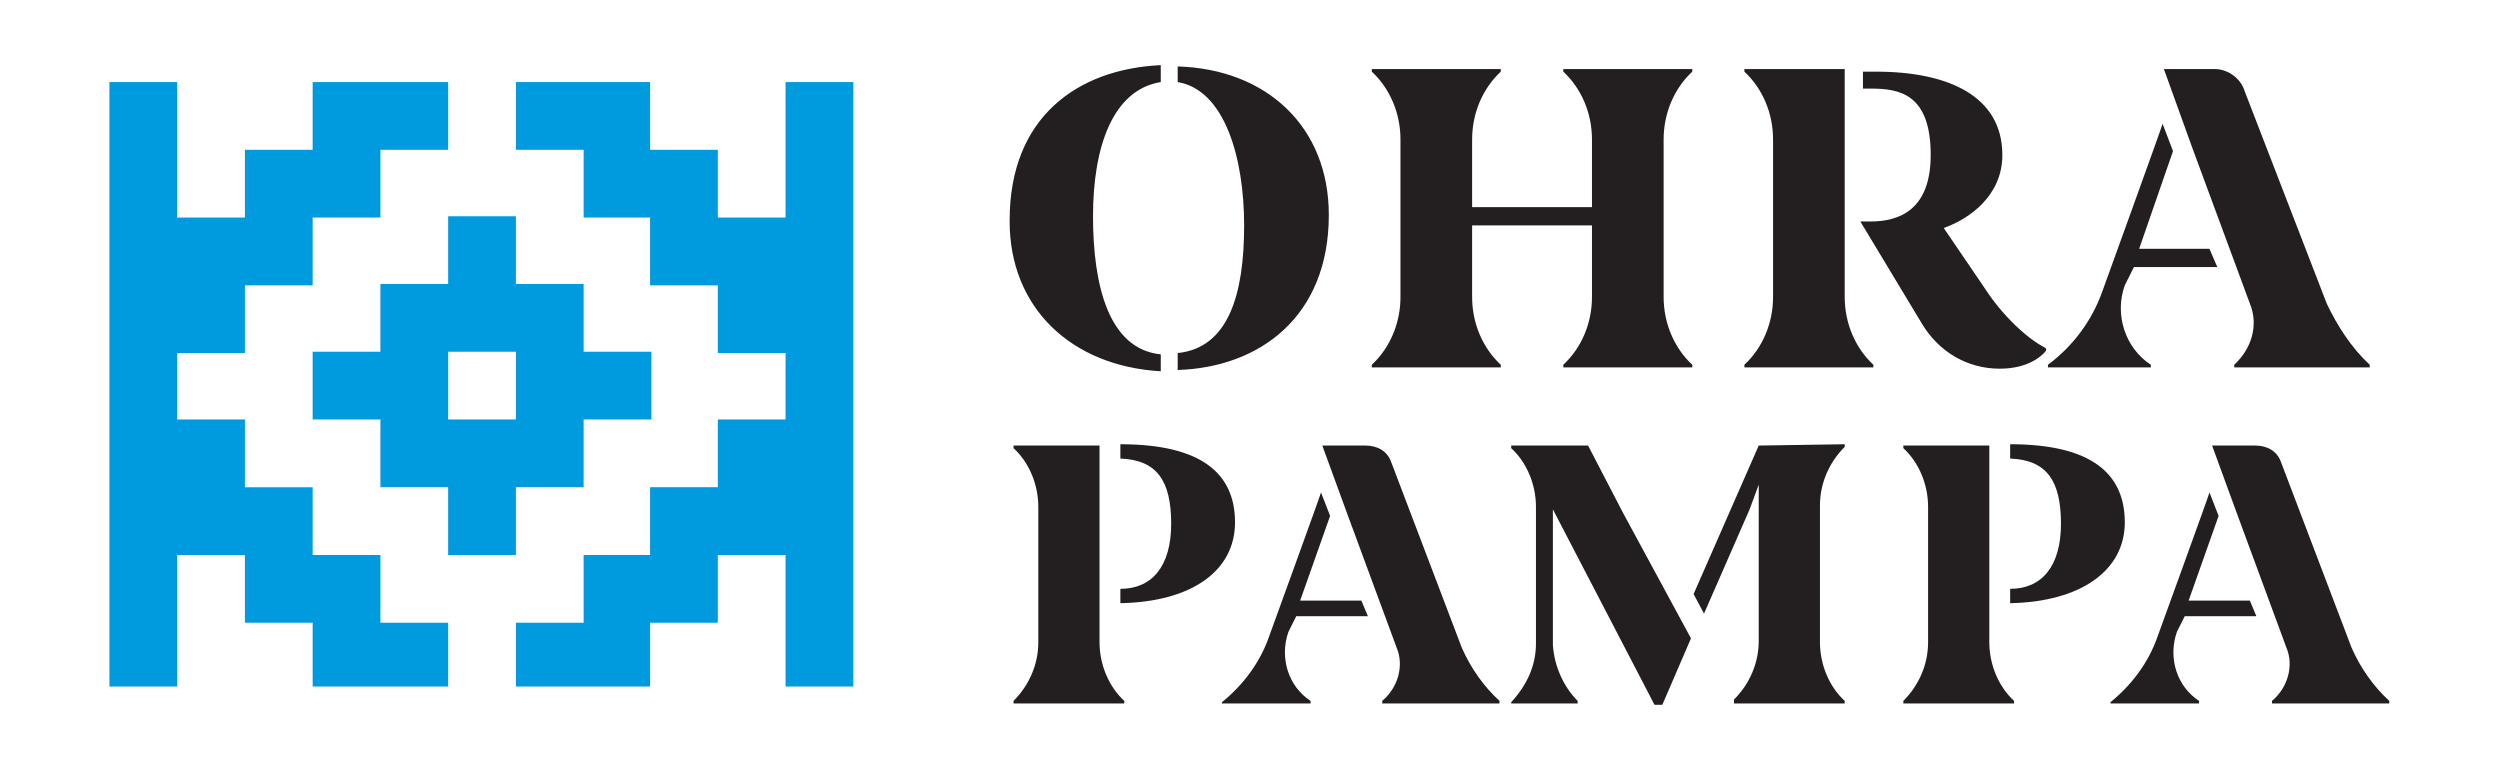 <svg xmlns="http://www.w3.org/2000/svg" xml:space="preserve" id="Layer_1" x="0" y="0" style="enable-background:new 0 0 191.9 59" version="1.1" viewBox="0 0 191.9 59"><style>.st0{fill:#231f20}.st1{fill:#009ade}</style><path d="M120 5.5c1.4 1.3 2.2 3.2 2.2 5.2v5.2H113v-5.2c0-2 .8-3.9 2.2-5.2v-.2h-9.9v.2c1.4 1.3 2.2 3.2 2.2 5.2v12.1c0 2-.8 3.9-2.2 5.2v.2h9.9V28c-1.4-1.3-2.2-3.2-2.2-5.2v-5.5h9.2v5.5c0 2-.8 3.9-2.2 5.2v.2h9.9V28c-1.4-1.3-2.2-3.2-2.2-5.2V10.7c0-2 .8-3.9 2.2-5.2v-.2H120v.2zm-29.6-.4v1.2c3.6.6 5.1 5.8 5.1 11 0 5.3-1.2 9.4-5.1 9.8v1.3c6.3-.2 11.6-4.1 11.6-11.9 0-6.8-4.8-11.2-11.6-11.4M77.5 16.9v.1c0 6.6 4.7 11.1 11.6 11.5v-1.3c-4-.4-5.2-5.3-5.2-10.6s1.5-9.7 5.2-10.3V5c-6.4.3-11.6 4-11.6 11.9m86.3 3.6h6.4l-.6-1.4h-5.4l2.6-7.5-.8-2.1c0 .1-4.6 12.8-4.6 12.8-.8 2.3-2.3 4.3-4.2 5.7v.2h7.9V28c-2-1.3-2.8-3.9-2-6.1l.7-1.4zm14.8 2.8L172.3 7c-.3-1-1.3-1.7-2.3-1.7h-3.9l2.2 6.1 4.4 11.9c.7 1.7.1 3.5-1.2 4.7v.2h10.4V28c-1.4-1.3-2.5-3-3.3-4.7M157 26.7c-1.4-.7-3.3-2.5-4.6-4.5l-3.2-4.7c2-.7 4.5-2.5 4.5-5.6 0-4.5-4.1-6.4-9.7-6.4h-1v1.3h.6c2.2 0 4.6.4 4.6 5.1 0 4.2-2.4 5.1-4.6 5.1h-.8l4.7 7.8c1.3 2.2 3.5 3.5 6 3.5 2.1 0 3.1-.9 3.4-1.2.2-.2.2-.3.1-.4M141.6 5.3h-7.7v.2c1.4 1.3 2.2 3.2 2.2 5.2v12.1c0 2-.8 3.9-2.2 5.2v.2h9.9V28c-1.4-1.3-2.2-3.2-2.2-5.2V5.3zM121.9 34.2H116v.2c1.2 1.1 1.9 2.8 1.9 4.5v10.5c0 1.7-.7 3.2-1.9 4.5v.1h5.1v-.2c-1.1-1.1-1.8-2.7-1.9-4.3V39.1l7.8 15h.6l2.2-5.1-5.2-9.6-2.7-5.2zM106.8 35.5c-.3-.9-1.1-1.3-2-1.3h-3.3l1.9 5.2 3.8 10.3c.6 1.4.1 3.1-1.1 4.1v.2h9v-.2c-1.2-1.1-2.2-2.5-2.9-4.1l-5.4-14.2z" class="st0"/><path d="M99.5 47.3h5.5l-.5-1.2h-4.7l2.3-6.5-.7-1.8c0 .1-4 11.1-4 11.1-.7 2-2 3.7-3.6 5v.1h6.8v-.2c-1.7-1.1-2.4-3.3-1.7-5.3l.6-1.2zM94.8 40.1c0-3.7-2.5-6-8.8-6v1.1c2.8.1 3.9 1.7 3.9 5s-1.5 5-3.9 5v1.1c5.5-.1 8.8-2.5 8.8-6.2M84.4 47.1V34.2h-6.6v.2c1.2 1.1 1.9 2.8 1.9 4.5v10.4c0 1.7-.7 3.3-1.9 4.5v.2h8.5v-.2c-1.2-1.1-1.9-2.8-1.9-4.5v-2.2zM135 34.2l-5 11.4.8 1.5 3.5-8 .7-1.9v12c0 1.7-.7 3.3-1.9 4.5v.3h8.5v-.2c-1.2-1.1-1.9-2.8-1.9-4.5V38.8c0-1.7.7-3.3 1.9-4.5v-.2l-6.6.1zM175.1 35.5c-.3-.9-1.1-1.3-2-1.3h-3.3l1.9 5.2 3.8 10.3c.6 1.4.1 3.1-1.1 4.1v.2h9v-.2c-1.2-1.1-2.2-2.5-2.9-4.1l-5.4-14.2z" class="st0"/><path d="M167.7 47.3h5.5l-.5-1.2H168l2.3-6.5-.7-1.8c0 .1-4 11.1-4 11.1-.7 2-2 3.7-3.6 5v.1h6.8v-.2c-1.7-1.1-2.4-3.3-1.7-5.3l.6-1.2zM163.1 40.1c0-3.7-2.5-6-8.8-6v1.1c2.8.1 3.9 1.7 3.9 5s-1.5 5-3.9 5v1.1c5.4-.1 8.8-2.5 8.8-6.2M152.7 47.1V34.2h-6.6v.2c1.2 1.1 1.9 2.8 1.9 4.5v10.4c0 1.7-.7 3.3-1.9 4.5v.2h8.5v-.2c-1.2-1.1-1.9-2.8-1.9-4.5v-2.2z" class="st0"/><path d="M44.8 32.2H50V27h-5.2v-5.2h-5.2v-5.2h-5.2v5.2h-5.2V27H24v5.2h5.2v5.2h5.2v5.2h5.2v-5.2h5.2v-5.2zm-5.2 0h-5.2V27h5.2v5.2z" class="st1"/><path d="M60.3 6.3v10.4h-5.2v-5.2h-5.2V6.3H39.6v5.2h5.2v5.2h5.1v5.2h5.2v5.2h5.2v5.1h-5.2v5.2h-5.2v5.2h-5.1v5.2h-5.2v4.9h10.3v-4.9h5.2v-5.2h5.2V52.7h5.2V6.3zM24 6.3v5.2h-5.2v5.2h-5.2V6.3H8.4v46.4h5.2V42.6h5.2v5.2H24v4.9h10.4v-4.9h-5.2v-5.2H24v-5.2h-5.2v-5.2h-5.2v-5.1h5.2v-5.2H24v-5.2h5.2v-5.2h5.2V6.3z" class="st1"/></svg>